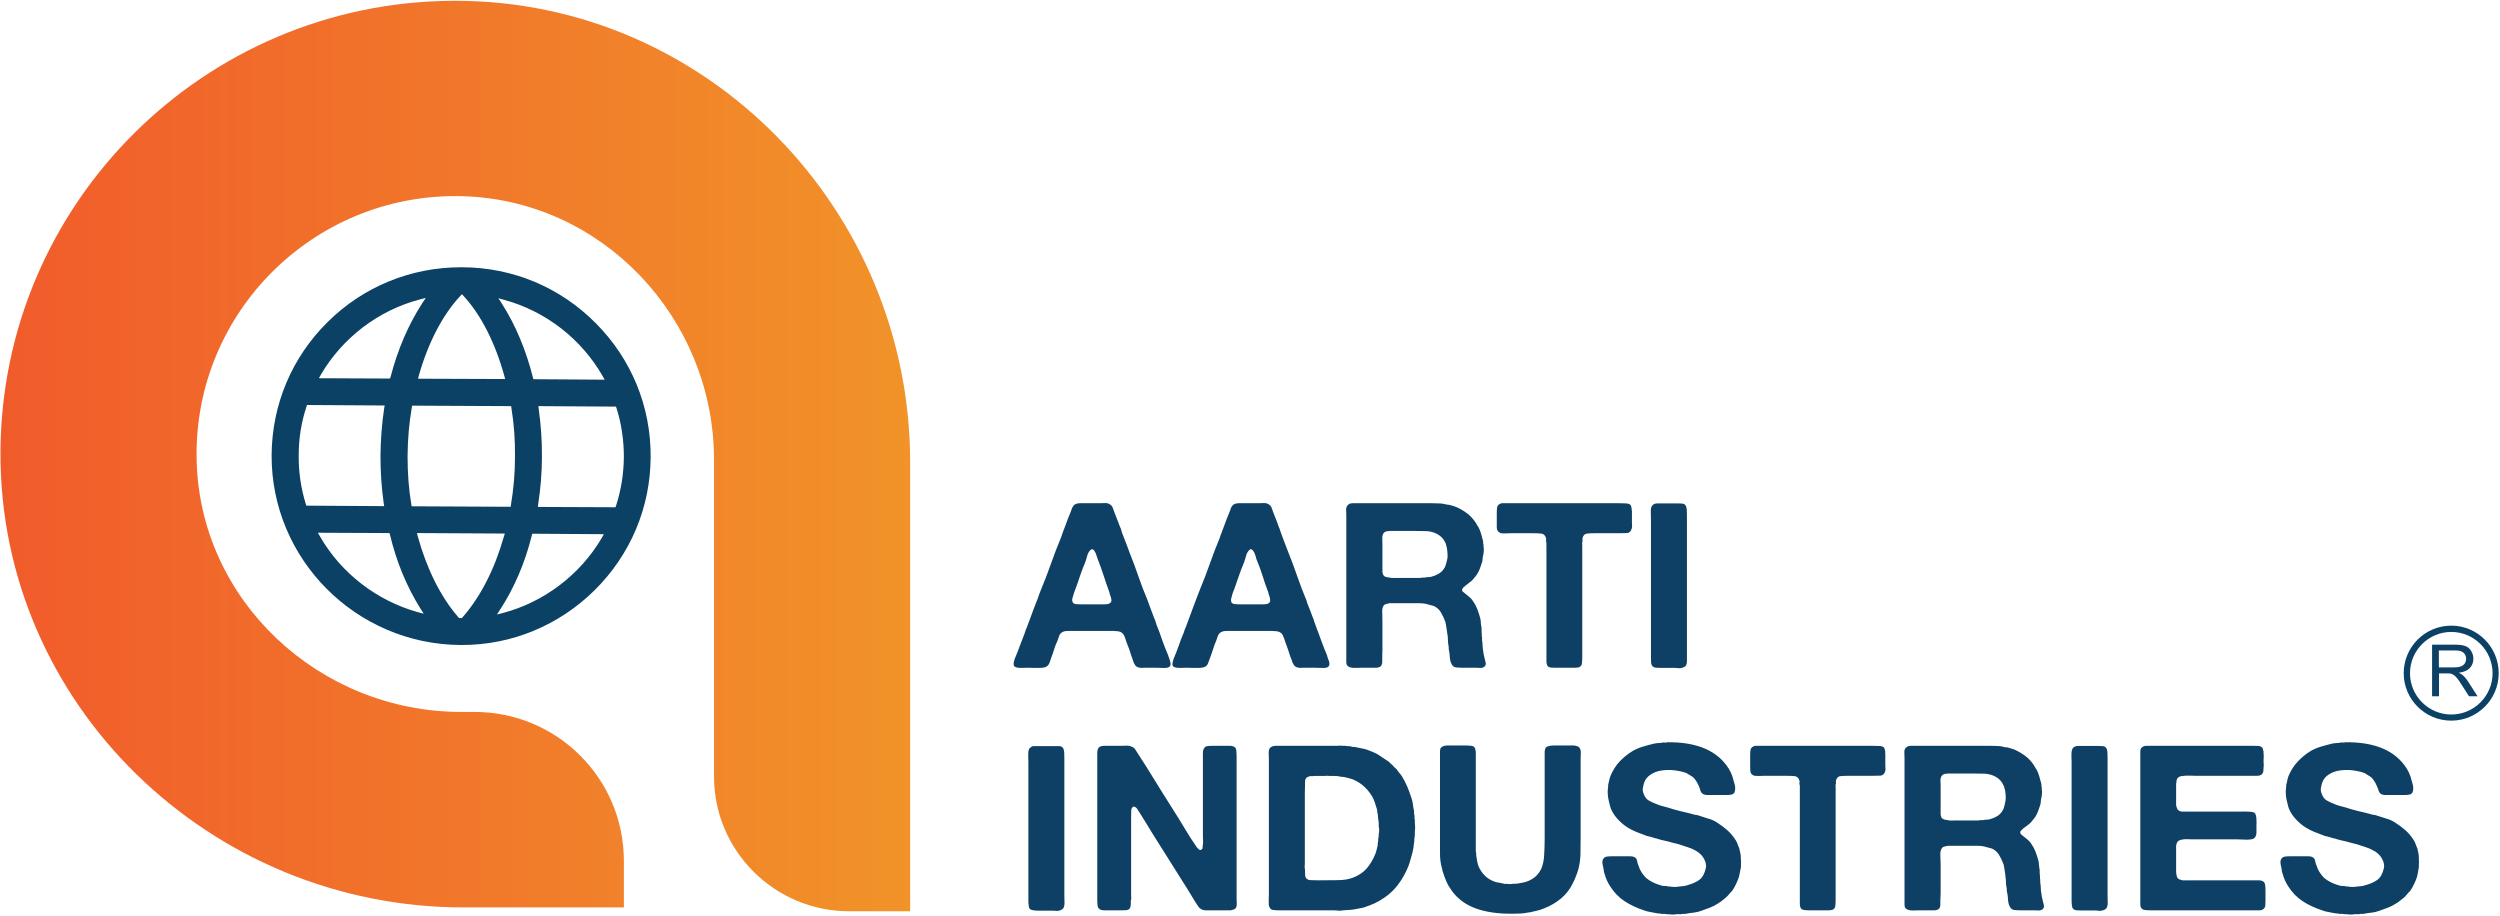 <svg version="1.2" xmlns="http://www.w3.org/2000/svg" viewBox="0 0 1550 568" width="1550" height="568"><defs><linearGradient id="P" gradientUnits="userSpaceOnUse"/><linearGradient id="g1" x2="1" href="#P" gradientTransform="matrix(564.013,0,0,564.513,.268,282.751)"><stop stop-color="#f15b2b"/><stop offset="1" stop-color="#f19329"/></linearGradient></defs><style>.a{fill:url(#g1)}.b{fill:#0b4164}.c{fill:#0d4064}</style><path class="a" d="m280.7 0.5c-154.3 0.8-279.6 125.7-280.4 279.4-0.9 156.7 129.9 282.7 287 282.7h99.5v-28.9c0-51-41.4-92.3-92.6-92.3h-8.2c-88.2 0-162.7-69.3-164.1-157.1-1.6-90.4 72.5-164.2 163.1-162.7 88.2 1.5 157.7 75.7 157.7 163.6v196.3c0 46.1 37.6 83.5 83.9 83.5h37.7v-278.4c0-156.2-125.6-286.1-282-286.1z"/><path class="b" d="m369.4 200.4c-22.1-22.3-51.5-34.6-82.9-34.7h-0.6c-31.2 0-60.6 12-82.7 33.9-22.3 22-34.6 51.3-34.8 82.6-0.3 64.4 52.2 117.2 117 117.7h1c30.9 0 60.1-12.1 82.3-34 22.2-22 34.6-51.3 34.7-82.6 0.2-31.2-11.9-60.7-34-82.9zm-56.4 130.4l-0.6 1.9c-5.7 20.2-14.6 37.5-25.6 50l-0.4 0.5h-1.8l-0.5-0.6c-10.8-12.4-19.5-29.8-25.1-50.1l-0.5-2zm-71.5-0.3l0.3 1.1c4 16.8 10.4 32.1 18.8 45.6l2.1 3.3-3.8-1c-25.3-7.1-47.4-24.1-60.5-46.9l-1.3-2.3zm17.7-95.7l0.5-2c5.7-20.3 14.9-37.8 25.6-49.2l1.1-1.2 1.2 1.3c10.6 11.5 19.5 29 25.1 49.4l0.5 1.9zm52.8 145.2l-3.9 1 2.2-3.4c8.4-12.9 15.2-28.6 19.4-45.5l0.3-1.2 44.4 0.3-1.3 2.3c-13.3 22.7-35.6 39.7-61.1 46.5zm7.3-96.8c0 10.2-0.9 20.2-2.5 29.7l-0.2 1.3-61.4-0.3-0.2-1.3c-1.6-9.5-2.3-19.5-2.3-29.7 0.1-10.4 0.9-20.3 2.6-30.1l0.2-1.3 61.4 0.3 0.2 1.3c1.6 9.8 2.3 19.7 2.2 30.1zm-59.2-97.5l3.9-1-2.2 3.3c-8.5 13.1-15.3 28.8-19.6 45.6l-0.4 1.1-44.1-0.2 1.3-2.3c13.3-22.7 35.5-39.7 61.1-46.5zm48.9-0.8l3.9 1.1c25.5 7 47.6 24.2 60.7 47.1l1.3 2.3-44.2-0.3-0.3-1.1c-4.2-16.8-10.8-32.6-19.2-45.7zm24.7 127.6c1.5-9.9 2.3-19.5 2.3-29.2 0.1-9.9-0.6-19.8-2-29.7l-0.2-1.8 48.1 0.3 0.4 1.1c3 9.6 4.5 19.7 4.5 30.1-0.1 10.4-1.7 20.5-4.8 30.1l-0.4 1.1-48.1-0.2zm-95.5 1.3l-48.2-0.3-0.4-1c-3-9.7-4.5-19.8-4.4-30.2 0-10.4 1.6-20.5 4.8-30.1l0.3-1.1 48.2 0.3-0.3 1.7c-1.5 9.9-2.2 19.8-2.3 29.6 0 9.8 0.6 19.3 2 29.3z"/><path fill-rule="evenodd" class="c" d="m724.6 407.3q0.1 0.5 0.5 1.4 0.3 0.9 0.5 1.8 0.3 0.9 0.1 1.8-0.1 0.8-1 1.3-1.1 0.7-3.8 0.5-2.7-0.1-4.4-0.1h-6.7q-1.2 0-2.1 0.1-1 0-1.8-0.3-1.6-0.4-2.3-1.7-0.7-1.1-1.1-2.4-0.3-1.3-0.9-2.6-0.7-2.3-1.5-4.6-0.8-2.3-1.7-4.4-0.4-1.3-0.8-2.4-0.3-1.1-0.8-1.9-0.4-0.9-1.3-1.5-0.8-0.7-2.3-0.9-0.7 0-1.3-0.1-0.7-0.1-1.4-0.1c-1.7 0-26.1 0-28 0q-2.8-0.1-4.3 1-1.2 0.9-1.6 2.3-0.5 1.4-1 2.9-1.2 2.4-2 5.1-0.8 2.6-1.8 5.2-0.5 1.4-1 3-0.6 1.6-1.7 2.4-0.7 0.6-2.1 0.8-1.4 0.2-3 0.2-1.7 0-3.4 0-1.7-0.1-3-0.1-1.9 0-4.5 0.1c-1.8 0-3.1-0.2-3.8-0.7q-0.8-0.4-0.8-1.3-0.1-0.8 0.1-1.8 0.2-0.9 0.5-1.7 0.3-0.9 0.6-1.5 1.4-3.3 2.6-6.7 1.3-3.5 2.6-6.7 0.5-1.2 0.8-2.3 0.3-1.2 0.9-2.3 1.1-3 2.3-6.2 1.1-3.1 2.3-6.2 1.1-2.8 2.2-5.6 0.9-2.8 2.1-5.7 3.3-7.9 6.1-15.9 2.8-8 6.1-15.9 0.3-0.7 0.5-1.3 0.1-0.5 0.4-1.3 1.1-3 2.3-6.1 1.1-3.2 2.4-6.2 0.7-1.6 1.2-3.2 0.6-1.6 1.8-2.7 0.8-0.4 1.9-0.7 0.3-0.1 0.6 0 0.3 0 0.6-0.1h12.6q1.6 0 3.3-0.1c1.1 0 1.9 0.2 2.6 0.7q1.6 0.8 2.1 2.5 0.5 1.6 1.2 3.3 1 2.5 1.9 4.8 0.8 2.4 1.9 4.8 0.2 0.9 0.5 1.8 0.3 0.8 0.6 1.7 1.2 2.9 2.2 5.6 1 2.8 2.1 5.7 2.9 7.2 5.4 14.5 2.5 7.3 5.5 14.4 0.3 0.6 0.4 1.1 0.1 0.5 0.4 1.1 0.8 2.3 1.7 4.6 0.8 2.3 1.7 4.5 0.6 1.2 0.9 2.3 0.3 1 0.7 2.2 1.9 4.6 3.4 9.2 1.6 4.5 3.5 9 0.3 0.4 0.3 0.8 0 0.3 0.3 0.8zm-37.3-32.9q1.9-0.7 1.8-2.4-0.2-1.7-0.9-3.3-0.3-0.5-0.3-1.1 0-0.5-0.3-1-1.8-4.9-3.4-9.9-1.6-5-3.6-10-0.3-0.7-0.6-1.8-0.3-1.1-0.7-2-0.5-1-1-1.7-0.6-0.7-1.5-0.7-0.3 0.3-0.5 0.4-0.3 0.2-0.6 0.5-1.2 1.4-1.7 3.4-0.5 2-1.2 3.9-1.7 4-3.1 8.1-1.3 4.2-2.9 8.3-0.6 1.5-1 2.8-0.5 1.4-0.9 3-0.4 1.1 0.2 2.6 0.7 1 2.3 1.1 1.7 0.1 3.4 0.1h13.8q1.6 0 2.7-0.3zm135.7 32.9q0.2 0.5 0.5 1.4 0.4 0.9 0.6 1.8 0.2 0.9 0.1 1.8-0.2 0.8-1 1.3-1.2 0.7-3.8 0.5-2.7-0.1-4.4-0.1h-6.8q-1.1 0-2.1 0.1-0.9 0-1.7-0.3-1.6-0.4-2.3-1.7-0.8-1.1-1.1-2.4-0.4-1.3-1-2.6-0.7-2.3-1.5-4.6-0.8-2.3-1.6-4.4-0.5-1.3-0.8-2.4-0.4-1.1-0.8-1.9-0.4-0.9-1.3-1.5-0.9-0.7-2.3-0.9-0.7 0-1.4-0.1-0.6-0.1-1.3-0.1c-1.7 0-26.1 0-28 0q-2.8-0.1-4.4 1-1.1 0.9-1.6 2.3-0.4 1.4-1 2.9-1.1 2.4-1.9 5.1-0.8 2.6-1.8 5.2-0.6 1.4-1.1 3-0.5 1.6-1.6 2.4-0.8 0.6-2.1 0.8-1.4 0.2-3 0.2-1.7 0-3.4 0-1.7-0.1-3-0.1-1.9 0-4.6 0.1-2.6 0-3.8-0.7-0.7-0.4-0.8-1.3 0-0.8 0.2-1.8 0.2-0.9 0.5-1.7 0.3-0.9 0.6-1.5c0.9-2.2 1.8-4.4 2.6-6.7q1.2-3.5 2.5-6.7 0.6-1.2 0.9-2.3 0.3-1.2 0.9-2.3 1.1-3 2.3-6.2 1.1-3.1 2.3-6.2 1.1-2.8 2.1-5.6 1-2.8 2.2-5.7 3.3-7.9 6.1-15.9 2.8-8 6.1-15.9 0.3-0.7 0.4-1.3 0.2-0.5 0.5-1.3 1.1-3 2.3-6.1 1.1-3.2 2.4-6.2 0.7-1.6 1.2-3.2 0.5-1.6 1.8-2.7 0.7-0.4 1.9-0.7 0.3-0.1 0.6 0 0.3 0 0.5-0.1h12.7q1.6 0 3.2-0.1c1.1 0 2 0.2 2.7 0.7q1.6 0.8 2.1 2.5 0.5 1.6 1.2 3.3 1 2.5 1.9 4.8 0.8 2.4 1.8 4.8 0.3 0.9 0.6 1.8 0.3 0.8 0.6 1.7 1.1 2.9 2.1 5.6 1 2.8 2.2 5.7 2.9 7.2 5.4 14.5 2.5 7.3 5.5 14.4 0.3 0.6 0.4 1.1 0 0.5 0.3 1.1 0.9 2.3 1.8 4.6 0.8 2.3 1.7 4.5 0.6 1.2 0.8 2.3 0.3 1 0.8 2.2 1.8 4.6 3.4 9.2 1.6 4.5 3.5 9 0.3 0.4 0.3 0.8 0 0.3 0.2 0.8zm-37.2-32.9q1.9-0.7 1.7-2.4-0.1-1.7-0.8-3.3-0.3-0.5-0.3-1.1 0-0.5-0.3-1-1.9-4.9-3.4-9.9-1.6-5-3.7-10-0.2-0.7-0.5-1.8-0.3-1.1-0.7-2-0.5-1-1.1-1.7-0.5-0.7-1.4-0.7-0.3 0.3-0.6 0.4-0.3 0.2-0.5 0.5-1.2 1.4-1.7 3.4-0.5 2-1.2 3.9-1.7 4-3.1 8.1-1.4 4.2-2.9 8.3-0.6 1.5-1.1 2.8-0.4 1.4-0.8 3-0.4 1.1 0.1 2.6 0.7 1 2.4 1.1 1.7 0.1 3.4 0.1h13.8q1.5 0 2.7-0.3zm135.3 36.4q0.3 0.9-0.1 1.6-0.3 0.7-0.8 1-0.8 0.7-2.4 0.7-1.5-0.1-3-0.1h-8q-2.2 0-4-0.2-1.7-0.2-2.6-1.7-1.1-1.8-1.3-4.5-0.1-2.8-0.7-5.2 0-0.6 0-1.1-0.1-0.5-0.1-0.9-0.4-1.7-0.4-3.7 0-1.9-0.3-3.5-0.2-0.4-0.2-1.3-0.3-1.5-0.5-3.2-0.2-1.6-0.6-3.2-1.2-3.3-2.8-5.9-1.5-2.6-4.4-3.9-0.7-0.2-1.5-0.4-0.7-0.1-1.5-0.4-2.6-0.9-6-0.9h-18.5q-1.1 0.3-2 0.5-0.8 0.1-1.4 0.8-1.2 1.4-1 4.5 0.1 3 0.1 5.4v18.3q0 1.2-0.1 2.4c0 0.8 0 3.6 0 4.4q0 1-0.3 1.7-0.4 1.3-1.8 1.7-0.7 0.3-1.7 0.3h-8.6q-2.3 0-4.9 0.1-2.6 0-3.9-1-1.1-0.7-1.1-2.6v-90.9q0-1.6-0.1-3.3-0.1-1.7 0.7-2.7 0.5-0.9 2.1-1.5 0.3-0.1 0.7 0 0.3 0 0.6-0.1h48.9q2.3 0 4.4 0.1 2.1 0 3.9 0.5 0.7 0.2 1.5 0.3 0.8 0 1.5 0.2 1.1 0.3 2.1 0.6 0.9 0.3 2 0.7 3.6 1.6 6.6 3.9 3 2.3 5 5.3 0.6 0.7 0.9 1.5 0.4 0.8 1 1.5 1.1 2 1.7 4.1 0.6 2.2 1.3 4.8 0.1 0.6 0.1 1.1-0.1 0.6 0.2 1.2v1.3q0.3 1.1 0.1 2.8-0.1 1.6-0.4 2.6-0.3 1.2-0.3 2.1 0 0.9-0.3 1.9-0.7 2.2-1.4 4.1-0.7 1.9-1.9 3.7-0.3 0.4-0.7 0.9-0.4 0.5-0.7 0.9-0.4 0.6-1 1.2-0.4 0.5-1 1-0.9 0.7-1.8 1.4-0.8 0.7-1.8 1.4-0.6 0.5-1.2 1-0.5 0.5-0.8 1.2-0.3 0.8 0.2 1.4 0.6 0.6 1.1 0.9 1.4 1.1 2.8 2.3 1.5 1.1 2.5 2.7 1.7 2.4 2.7 5 1 2.6 1.9 5.9 0.3 1.3 0.3 2.7 0.1 1.4 0.4 2.7 0 0.9 0.1 1.7 0 0.7 0 1.6 0.2 0.6 0.1 1.2-0.1 0.7 0.1 1.4 0.1 0.6 0.1 1.1-0.1 0.6 0 1.3 0.3 1.5 0.3 3 0 1.6 0.3 3l0.4 2.6q0.3 1.3 0.6 2.6 0.3 1.3 0.6 2.4zm-23.7-64.6q0.2-1.5 0-3.8-0.2-2.3-0.5-3.5-0.3-0.6-0.3-1 0-0.4-0.2-0.8-1.8-4.5-6.4-6.5-2.4-1.1-5.6-1.3-3.1-0.1-6.6-0.1h-16.7q-0.2 0.3-0.5 0.2-0.3-0.1-0.6-0.1-1.7 0.5-2.3 1.4-0.7 1.2-0.7 3 0.1 1.8 0.1 3.5v16.8q0 1.7 0.7 2.7 0.6 0.9 1.9 1.1 1.3 0.3 2.9 0.5 1.6 0.1 3.3 0 1.7 0 3 0c0.7 0 9.9 0 10.6 0 0.8 0.1 1.5 0 2-0.2h1.9q1.2-0.3 2.3-0.3 1 0 2-0.3 2.5-0.7 4.3-1.8 1.9-1.1 3.2-3 0.9-1.3 1.3-2.9 0.4-1.6 0.9-3.6zm106.6-34.2q1.9 0 3.7 0.1 1.8 0 2.9 0.7 0.5 0.3 0.7 1 0.2 0.6 0.3 1.3v0.8q0.2 0.5 0.2 1.3v7q0 1 0.1 1.9 0 0.9-0.3 1.8-0.7 2.4-2.8 2.6-2.2 0.1-5.2 0.1h-14.7q-2.8 0-4.9 0.2-2.1 0.2-2.8 2.7-0.2 0.7 0 1.3 0.1 0.5-0.2 1.3-0.1 0.8 0 1.9 0 1.1 0 1.9v67.5q0 2.3-0.2 3.9-0.2 1.7-1.8 2.4-1 0.3-2.3 0.3h-12.2q-1.6 0-3-0.1-1.3-0.2-2-1-0.7-1.2-0.7-3v-70q-0.1-1 0-2 0.1-1.1-0.2-2-0.1-0.7 0-1.3 0.1-0.5-0.1-1.1-0.8-2.5-3-2.7-2.2-0.2-5.2-0.2h-13.4q-1.6 0-3.5 0.1-2 0.1-3.1-0.2-1.2-0.5-1.7-1.3-0.5-0.7-0.6-1.9 0-1.1 0-2.3v-7q0-1.9 0.2-3.3 0.2-1.4 1.4-2.1 0.4-0.3 1.5-0.6zm23.5 0.1h12.3q1.6 0 3 0.1 1.5 0.1 2.2 1.1 0.7 1 0.8 2.6 0.1 1.5 0.1 3.4c0 1.2 0 88.3 0 89.8q0.1 2.3-0.6 3.5-0.6 1-2.6 1.5-1 0.3-2.1 0.2-1.2-0.2-2.3-0.2h-8.5q-1.6 0-3-0.1-1.3-0.1-2.2-0.9-0.7-0.7-0.9-2.1-0.1-1.4-0.1-3v-85.7q0-2-0.1-4.7-0.1-2.7 0.7-3.9 0.5-0.8 1.8-1.4 0.5 0 0.8-0.1 0.4-0.1 0.7-0.1zm-386 150.5c1 0 14.4 0 15.4 0q1.4 0.1 2.1 1.1 0.7 1 0.8 2.6 0.1 1.6 0.1 3.4v85.7q0 1.9 0.1 4.2 0 2.3-0.7 3.4-0.6 1-2.6 1.6-1 0.3-2.1 0.1-1.2-0.1-2.3-0.1h-8.5q-1.6 0-3-0.2-1.3-0.1-2.2-0.8-0.7-0.7-0.8-2.2-0.2-1.4-0.2-3v-85.7q0-2-0.1-4.7 0-2.7 0.7-3.9 0.6-0.8 1.9-1.4 0.4 0 0.7-0.1 0.4 0 0.7 0z"/><path fill-rule="evenodd" class="c" d="m684.2 462.4h11.6q1.6 0 3.1-0.1 1.5 0 2.7 0.6 1.4 0.5 2.2 1.7 0.8 1.1 1.5 2.3l5.2 8.1q5 8.2 10.1 16.3 5.1 8.1 10.2 16.2 2.4 3.9 4.8 7.9 2.3 3.9 4.9 7.6 0.6 0.9 1.1 1.7 0.5 0.9 1.4 1.6 0.2 0.3 0.7 0.6 0.4 0.3 0.8 0 1.1-0.3 1.1-1.3 0-1 0.2-2.1 0.2-1 0.1-2.3-0.1-1.2-0.1-2.3c0-0.5 0-48.7 0-49.2q-0.1-0.7 0-1.3v-1.5q0-2 0.9-3.2 0.7-1 1.9-1.1 1.3-0.2 2.9-0.2h11q1.2 0 2 0.3 1.9 0.7 2 2.5 0.2 1.8 0.2 4.2v87.9q0 1.5 0.1 3.1 0 1.6-0.5 2.4-0.6 0.9-1.4 1.1-0.8 0.2-1.9 0.5h-15.5q-1.2 0-2.1-0.4-1.6-0.7-2.4-1.9-0.9-1.3-1.8-2.7-1.3-2-2.5-4.1-1.2-2.1-2.5-4.1l-21.6-34.3q-2-3.3-3.9-6.4-2-3.1-4-6.4-0.7-1-1.6-2.5-0.9-1.5-2.5-1.5-1.2 1-1.2 2.3-0.1 1.3-0.1 3.3v49.8q0 0.8 0.1 1.5 0 0.7-0.3 1.4v1.6q0 2.3-0.7 3.3-0.7 0.8-1.9 1-1.2 0.1-2.8 0.1h-11.1q-1.1 0-2-0.3-1.9-0.7-2.1-2.6-0.2-1.8-0.2-4.2v-90.6q0-1.7 0.6-2.7 0.5-1 2-1.4 0.3 0 0.6-0.1 0.4-0.1 0.7-0.1zm193 47.7q0 0.5 0.1 1.2 0.1 0.7 0.1 1.6 0 0.8-0.1 1.5-0.1 0.7-0.1 1 0 1 0 2-0.1 0.9-0.1 1.7-0.3 0.8-0.2 1.5 0 0.7-0.1 1.4-0.3 1.6-0.4 3.2-0.2 1.5-0.6 3.1-0.7 2.4-1.3 4.7-0.6 2.2-1.4 4.3-2.5 6.1-6.1 10.9-3.6 4.9-8.6 8.3-2.9 2-6 3.5-3.1 1.4-6.7 2.6-1.4 0.4-2.9 0.6-1.5 0.2-3.1 0.6-0.7 0.2-1.3 0.2-0.7 0-1.4 0.1-0.6 0.2-1.2 0.1-0.5-0.1-1.3 0.1-0.3 0.1-0.8 0-0.6 0-0.9 0.1-1.1 0.3-2.9 0.2-1.7-0.2-3-0.2h-33.5q-2.4 0-4.1-0.2-1.6-0.2-2.3-1.9-0.5-1.2-0.4-3.5 0.1-2.4 0.1-4v-84.1q0-1.7-0.1-3.6-0.1-2 0.6-3.1 0.6-0.9 2.2-1.4 0.3-0.2 0.6-0.1 0.3 0.1 0.6-0.1h38.6q0.9 0 1.8-0.1 0.9 0 1.7 0.1h1.7q0.7 0.3 1.6 0.2 0.8 0 1.6 0.2 0.8 0.3 1.6 0.3 0.8-0.1 1.7 0.2 2 0.4 3.8 0.8 1.9 0.3 3.6 1 1.6 0.7 3.2 1.3 1.6 0.6 3 1.5 3.6 2.3 6.6 4.4l0.9 0.9q1.4 1.1 2.6 2.6l1.3 1.1c0.5 0.8 1 1.5 1.6 2.2q1 1.1 1.7 2.2 1.8 3 3.3 6.4 1.4 3.4 2.6 7.1 0.7 1.9 0.9 3.9 0.2 2 0.7 4 0 0.7 0 1.2 0.1 0.5 0.1 1.1 0.3 0.8 0.2 1.8-0.1 1 0.2 1.7zm-22.4 6.9q0.3-0.7 0.3-2.3 0-1.5-0.3-2.2v-2.8q-0.3-1.3-0.4-2.7 0-1.4-0.3-2.6-0.3-0.7-0.2-1.3 0-0.7-0.2-1.4-0.8-2.3-1.4-4.4-0.7-2.1-1.8-3.9-2.2-3.5-5-6-2.8-2.5-6.8-4.2-1.3-0.4-2.6-0.8-1.3-0.3-2.6-0.6-1.1-0.2-2.1-0.2c-0.6-0.1-1.3-0.2-2-0.4q-0.6-0.1-1.2-0.1-0.6 0.1-1 0h-3.1q-0.8-0.2-1.6-0.1-0.9 0.1-1.8 0.1h-6.4q-0.3 0.3-1 0.1-0.6-0.1-1 0-0.8 0.3-1.5 0.5-0.7 0.2-1.1 0.9-0.6 0.8-0.6 2v2.9q0 1.9-0.1 3.9 0 2 0 4v40q0 0.8-0.1 1.8-0.1 1 0.2 1.7v1.5q0 1 0.1 1.9 0 0.9 0.3 1.7 0.9 1.7 3.3 1.7 2.5 0.1 5.1 0.1 5.6 0 11.3-0.1 5.8 0 9.8-1.6 5.3-2.1 8.4-5.7 3.1-3.6 5.3-8.9 0.5-1.2 0.8-2.6 0.3-1.4 0.7-2.9v-1.1q0.3-1 0.3-2.2 0-1.1 0.3-2.2zm41.8-54.8h12.3q1.5 0 3.1 0.2 1.5 0.1 2.2 1 0.7 1.1 0.8 2.9 0 1.8 0 3.7c0 0.4 0 49.8 0 50.2q-0.1 0.6 0 1.2c0 0.9 0 4.1 0 5q-0.1 1.5 0.2 2.6 0 1 0.1 1.6 0.3 1.6 0.5 3.1 0.3 1.6 0.8 3.2 1.6 3.7 4.1 6.1 2.5 2.5 6.7 3.9 1.2 0.3 2.3 0.4 1.1 0.2 2.3 0.5 0.7 0.3 1.3 0.2 0.6-0.1 1.3 0 0.6 0.2 1.9 0.1 1.3 0 1.7-0.2h2.1q1.2-0.3 2.3-0.4 1.2-0.2 2.2-0.4 2-0.5 3.2-1.1 2.5-1.1 4.5-3 1.9-1.9 3.1-4.4 1.6-3.7 1.8-8.8 0.3-5.1 0.3-10.5c0-1.4 0-50.6 0-52.2q-0.1-2.4 0.7-3.6 0.8-0.8 2.1-1 1.3-0.3 2.8-0.3c0.8 0 10.8 0 11.5 0q1-0.1 2.1 0.2 2 0.4 2.5 1.4 0.8 1.2 0.7 3.2-0.1 2.1-0.1 3.8v48.2q0 5.4-0.1 10.6-0.2 5.1-1.3 9.3-2 6.7-5.1 11.7-3.1 4.9-8.1 8.3-4.5 3.2-10.5 5.2-1.3 0.4-2.7 0.7-1.4 0.3-2.7 0.6-0.8 0.3-1.6 0.3-0.8 0-1.7 0.3-1.7 0.3-3.9 0.4-2.1 0.1-4.1 0.1-13.7 0.2-23.3-3.3-9.6-3.5-15.1-11.4-1.9-2.6-3.1-5.4-1.2-2.8-2.2-6.1-0.3-0.7-0.3-1.2 0-0.5-0.3-1.2-1.1-4-1.1-9v-62.9q0-1.3 0.4-2.2 0.9-1 2.3-1.4h0.6q0.2 0 0.5-0.2zm136.9-2q27.9-0.4 38.4 16.5 1.4 2.3 2.2 4.7 0.8 2.5 1.5 5.3 0.3 1.2 0.2 2.7-0.1 1.5-0.6 2.2-0.7 0.9-2 1.1-1.3 0.2-2.9 0.2h-11.6q-1.3 0-2.2-0.3-1.7-0.7-2.2-2.3-0.4-1.6-1.1-3.1-0.6-1.5-1.6-3-1-1.6-2.1-2.5-2.1-1.4-3.9-2.4-1.8-0.7-4.3-1.2-2.5-0.5-5.2-0.7-2.6-0.1-5.2 0.2-2.6 0.3-4.6 1.1-3.3 1.4-5.1 3.4-1.8 1.9-2.5 5.8-0.3 1-0.2 2.2 0.2 1.2 0.5 1.9 1.1 3.1 3.2 4.3 2.1 1.2 5 2.3 1.6 0.7 3.2 1.1 1.7 0.4 3.4 0.9 3.9 1.3 8 2.3 4.1 0.9 8.1 2 0.7 0.3 1.4 0.3 0.7 0 1.5 0.3 2.8 1 5.9 1.9 3.1 0.8 5.6 2.4 3.8 2.4 6.6 4.9 2.8 2.4 5.3 6.3 0.7 1.1 1.2 2.6 0.5 1.4 1.1 2.8 0.1 0.5 0.1 0.8c0 0.3 0.1 0.5 0.2 0.7q0.6 2.2 0.6 5.7 0.2 0.7 0 1.4v2.6q-0.3 1.6-0.6 3-0.2 1.4-0.6 2.9-0.8 2.5-1.9 4.7-1 2.2-2.4 4.2-0.6 0.7-1.2 1.2-0.5 0.5-1 1.2-0.7 0.9-1.6 1.6-0.8 0.8-1.8 1.5-0.7 0.6-1.5 1.2-0.8 0.6-1.7 1.1-2.4 1.6-5.1 2.6-2.6 1-5.5 2-2 0.7-4.2 1-2.2 0.2-4.3 0.6-1 0.3-1.9 0.2-1-0.1-1.8 0.2c-0.2 0-1.7 0-2 0q-0.5-0.1-0.8 0-0.7 0.2-2.4 0.2-1.7 0-2.5-0.2h-1.4q-1-0.3-2.1-0.2-1.1 0.1-1.9-0.2-0.7 0-1.3-0.1-0.6-0.1-1.3-0.2-1.7-0.4-3.6-0.7-1.9-0.3-3.5-0.9-7-2.3-12.3-5.8-5.3-3.5-8.9-9.2-2.3-3.4-3.6-8.2-0.3-0.8-0.4-1.7 0-0.9-0.3-1.9-0.3-1.1-0.5-2.7-0.1-1.7 0.6-2.6c0.5-0.7 1.2-1.2 2.1-1.3q1.4-0.2 3.1-0.2h11.5q1.3 0 2.3 0.4 1.6 0.7 1.9 2.4 0.2 1.6 1 3.3 0.5 1.7 1.4 3.2 0.8 1.4 1.9 2.7 0.7 0.9 1.5 1.6 0.9 0.7 1.8 1.3 3.1 2 7.7 3.3 1 0.3 2 0.2 0.9 0 2.1 0.3h0.7q1.1 0.3 3.1 0.3 2.1 0 3.2-0.3 0.4-0.1 1.4-0.1 0.8-0.1 1.5-0.2 0.8-0.1 1.6-0.4 4.8-1.3 7.7-3.4 2.9-2.2 4-7.2 0.3-1 0.1-2.3-0.2-1.3-0.5-2-1.4-3.8-4.9-6-0.4-0.3-1.5-0.9-2.2-1.2-4.9-2-2.6-0.8-5.2-1.7-1-0.3-2-0.5-0.9-0.2-2-0.5-2.3-0.7-4.7-1.2-2.4-0.5-4.6-1.2-0.7-0.3-1.1-0.3-0.4 0-1-0.3-1.2-0.3-2.1-0.6-0.9-0.2-2.1-0.5-3.3-1.2-6.3-2.4-3-1.2-5.6-2.8-3.3-2.1-6-5-2.8-2.9-4.4-6.6-0.5-1.3-0.8-2.7-0.3-1.3-0.7-2.9-0.3-1.3-0.5-3.7c-0.1-1.6 0-3 0.2-4q0.1-0.6 0.1-1.8 0.4-1.5 0.7-3 0.3-1.4 0.9-2.8 2.2-5 5.5-8.5 3.4-3.6 7.9-6.4 2.9-1.7 6.2-2.7 3.2-1 7-1.9 1.4-0.3 2.8-0.4 1.4 0 2.8-0.3 0.4-0.2 1.4 0 0.9 0.1 1.2-0.2zm127.6 2.2q1.9 0 3.7 0.1 1.8 0 3 0.7 0.4 0.3 0.6 1 0.2 0.6 0.4 1.3v0.8q0.1 0.5 0.1 1.2v7.1q0 1 0.1 1.9 0.1 0.9-0.2 1.8-0.8 2.4-2.9 2.6-2.2 0.1-5.2 0.1h-14.6q-2.9 0-5 0.2-2.1 0.2-2.8 2.7-0.2 0.7 0 1.3 0.1 0.6-0.2 1.2-0.1 0.9 0 2 0.1 1.1 0 1.9v67.5q0 2.3-0.2 3.9-0.2 1.7-1.8 2.4-1 0.3-2.3 0.3h-12.2q-1.6 0-2.9-0.2-1.4-0.1-2.1-1-0.7-1.1-0.7-2.9c0-0.7 0-71.3 0-72q0.1-1.1-0.2-2-0.1-0.7 0-1.3 0.2-0.6-0.1-1.1-0.7-2.5-3-2.7-2.2-0.2-5.2-0.2h-13.4q-1.6 0-3.5 0.1-1.9 0-3.1-0.2-1.1-0.5-1.7-1.3-0.5-0.7-0.5-1.9-0.1-1.1-0.1-2.3v-7q0-1.9 0.2-3.3 0.2-1.4 1.4-2.1 0.4-0.3 1.6-0.6zm106.1 98.8q0.2 0.9-0.1 1.6-0.4 0.7-0.8 1-0.9 0.7-2.4 0.7-1.5-0.1-3.1-0.1h-7.9q-2.3 0-4-0.2-1.7-0.2-2.6-1.7-1.1-1.8-1.3-4.5-0.1-2.8-0.7-5.2 0-0.6-0.1-1.1 0-0.5 0-0.9-0.5-1.7-0.5-3.7 0-1.9-0.3-3.5-0.1-0.4-0.1-1.3-0.3-1.5-0.5-3.2-0.2-1.7-0.6-3.2-1.2-3.3-2.8-5.9-1.6-2.6-4.4-3.9-0.8-0.2-1.5-0.4-0.7-0.1-1.6-0.4-2.5-0.9-5.9-0.9h-18.5q-1.1 0.3-2 0.5-0.9 0.1-1.4 0.8-1.2 1.5-1.1 4.4 0.2 3.1 0.2 5.5v18.3q0 1.2-0.1 2.4-0.1 1.2-0.1 2.4v2q0 1-0.2 1.7-0.5 1.3-1.8 1.7-0.7 0.3-1.7 0.3h-8.6q-2.3 0-4.9 0.1-2.6 0-3.9-1-1.1-0.7-1.1-2.6v-90.9q0-1.6-0.1-3.3-0.1-1.7 0.6-2.7 0.6-0.9 2.2-1.5 0.3-0.1 0.6 0 0.4 0 0.7-0.1h48.9q2.3 0 4.3 0.1 2.1 0 4 0.5 0.7 0.3 1.5 0.3 0.8 0 1.5 0.2 1 0.3 2 0.6 1 0.3 2.1 0.7 3.5 1.6 6.6 3.9 3 2.3 5 5.3 0.6 0.7 0.9 1.5 0.4 0.8 1 1.5 1.1 2 1.7 4.2 0.6 2.1 1.3 4.7 0.1 0.6 0.1 1.1-0.1 0.6 0.2 1.2v1.3q0.3 1.1 0.1 2.7-0.1 1.7-0.4 2.7-0.3 1.2-0.3 2.1 0 0.9-0.3 1.9-0.7 2.2-1.4 4.1-0.7 1.9-1.9 3.7-0.3 0.4-0.7 0.9-0.4 0.5-0.7 0.9-0.5 0.6-1 1.2-0.5 0.5-1 1-0.9 0.7-1.8 1.4-0.8 0.7-1.9 1.4-0.5 0.5-1.1 1-0.6 0.5-0.9 1.2-0.2 0.8 0.3 1.4 0.6 0.6 1 0.9 1.5 1.1 2.9 2.3 1.4 1.1 2.5 2.7 1.7 2.4 2.7 5 1 2.6 1.9 5.9 0.2 1.3 0.3 2.7 0.1 1.4 0.4 2.7 0 0.9 0 1.7 0.1 0.8 0.1 1.6 0.2 0.6 0.1 1.2-0.1 0.7 0.1 1.4 0.1 0.6 0 1.1 0 0.6 0.1 1.3 0.3 1.5 0.3 3 0 1.6 0.3 3l0.4 2.6q0.3 1.3 0.6 2.6 0.3 1.3 0.6 2.4zm-23.8-64.6q0.3-1.5 0.1-3.8-0.2-2.3-0.5-3.5-0.3-0.6-0.3-1 0-0.4-0.3-0.8-1.7-4.5-6.3-6.5-2.4-1.1-5.6-1.3-3.2-0.1-6.6-0.1h-16.7q-0.3 0.3-0.6 0.2-0.2-0.1-0.5-0.1-1.8 0.5-2.3 1.5-0.8 1.1-0.7 2.9 0.1 1.8 0.1 3.5v16.8q0 1.7 0.7 2.7 0.6 0.8 1.9 1.1 1.3 0.3 2.9 0.5 1.5 0.1 3.3 0 1.7 0 3 0c0.7 0 9.9 0 10.6 0q1.2 0.1 2-0.2h1.9q1.1-0.3 2.2-0.3 1.1 0 2.1-0.3 2.5-0.7 4.3-1.8 1.9-1.1 3.2-3 0.9-1.3 1.3-2.9 0.4-1.6 0.8-3.6zm44.9-34.1h12.4q1.5 0 3 0.1 1.4 0.1 2.1 1.1 0.7 1 0.8 2.6 0.1 1.5 0.1 3.4v85.7q0 1.8 0.1 4.1 0 2.3-0.7 3.4-0.6 1.1-2.6 1.6-1 0.3-2.1 0.2-1.2-0.2-2.3-0.2h-8.5q-1.6 0-3-0.1-1.3-0.1-2.2-0.9-0.7-0.7-0.8-2.1-0.2-1.5-0.2-3v-85.7q0-2-0.1-4.7 0-2.7 0.7-3.9 0.6-0.9 1.8-1.4 0.5 0 0.8-0.1 0.4-0.1 0.7-0.1zm42.5-0.1h66.3q1.7 0 3.3 0.1 1.6 0.2 2.3 1.2 0.3 0.4 0.4 1 0 0.6 0.3 1.1v1.6q0.2 1 0.1 2.1-0.1 1.2-0.1 2.2 0 1.1 0.1 2.2 0.1 1.1-0.1 2.1-0.1 0.7-0.1 2.1-0.4 1.8-1.4 2.3-0.9 0.6-2.2 0.6h-38.7q-1.1 0-2.6-0.1-1.5 0-3.1 0-1.5 0.1-2.8 0.3-1.3 0.2-1.8 0.7-1 0.7-1.2 2-0.3 1.4-0.3 3.1v12.4q0.3 1.1 0.6 1.9 0.3 0.8 1 1.2 0.9 0.6 2 0.7 1.2 0 2.5 0c0.7 0 34 0 35 0q1.5-0.1 2.9 0 1.5 0 2.7 0.2 1.2 0.1 1.8 0.5 0.7 0.5 1 1.8 0.3 1.2 0.3 2.7 0.1 1.5 0 3.1 0 1.6 0 2.8v1.9q0 1.1-0.3 1.8-0.3 1.1-1.2 1.8-0.7 0.5-1.9 0.6-1.2 0.2-2.7 0.2-1.5-0.1-3-0.1-1.6-0.1-2.6-0.1h-28q-1.7 0-3.3-0.1c-1 0-2.1 0-2.9 0.2q-1.4 0.2-2.4 0.8-0.9 0.7-1.3 2-0.2 0.7-0.2 1.5v14.9q0 1.8 0.3 3.1 0.2 1.4 1.2 2.1 0.4 0.4 1.1 0.5 0.6 0.1 1.3 0.4h1.5q0.7 0.1 1.5 0 0.9 0 1.6 0h42.9q1.1 0 2 0.4 1.1 0.4 1.6 1.6 0.2 0.7 0.3 1.7 0.1 1 0.1 2.1v6.6q0 1.7-0.1 3.2-0.2 1.6-1.3 2.3-0.9 0.7-2.3 0.7h-67.6q-2 0-3.5-0.2-1.6-0.2-2.3-1.4-0.6-0.8-0.5-2.2v-94.6q-0.1-1.3 0.5-2 0.6-1 2.2-1.5 0.3-0.1 0.6 0 0.3 0 0.5-0.1zm123.1-2.2q27.9-0.4 38.4 16.5 1.4 2.3 2.2 4.7 0.8 2.5 1.5 5.3 0.3 1.2 0.2 2.7-0.1 1.5-0.6 2.2-0.7 0.9-2 1.1-1.3 0.2-2.9 0.2h-11.7q-1.2 0-2.1-0.3-1.7-0.7-2.1-2.3-0.5-1.6-1.2-3.1-0.6-1.5-1.6-3-1-1.6-2.1-2.5-2.1-1.4-3.9-2.4-1.7-0.7-4.3-1.2-2.5-0.5-5.1-0.7-2.7-0.1-5.3 0.2-2.6 0.3-4.6 1.1-3.3 1.4-5.1 3.4-1.8 1.9-2.5 5.8-0.3 1-0.2 2.2 0.2 1.2 0.5 1.9 1.1 3.1 3.2 4.3 2.1 1.2 5 2.3 1.5 0.7 3.2 1.1 1.7 0.4 3.4 0.9 3.9 1.3 8 2.3 4.1 0.9 8.1 2 0.7 0.3 1.4 0.3 0.7 0 1.5 0.3 2.8 1 5.9 1.9 3.1 0.8 5.6 2.4 3.8 2.4 6.6 4.9 2.8 2.4 5.3 6.3 0.7 1.1 1.2 2.6 0.5 1.4 1.1 2.8 0.1 0.5 0.1 0.8c0 0.3 0.1 0.5 0.2 0.7q0.6 2.2 0.5 5.7 0.3 0.7 0 1.4v2.6q-0.2 1.6-0.5 3-0.2 1.4-0.6 2.9-0.8 2.5-1.9 4.7-1 2.2-2.4 4.2-0.6 0.7-1.2 1.2-0.5 0.5-1 1.2-0.7 0.9-1.5 1.6-0.9 0.8-1.9 1.5-0.7 0.6-1.5 1.2-0.8 0.6-1.7 1.1-2.4 1.6-5.1 2.6-2.6 1-5.5 2-2 0.7-4.2 1-2.2 0.2-4.3 0.6-1 0.3-1.9 0.2-1-0.1-1.8 0.2c-0.2 0-1.7 0-2 0q-0.5-0.1-0.8 0-0.7 0.2-2.4 0.2-1.7 0-2.5-0.2h-1.4q-1-0.3-2.1-0.2-1.1 0.1-1.9-0.2-0.7 0-1.3-0.1-0.6-0.1-1.3-0.2-1.7-0.4-3.6-0.7-1.9-0.3-3.4-0.9-7.1-2.3-12.4-5.8-5.3-3.5-8.9-9.2-2.3-3.4-3.6-8.2-0.3-0.8-0.4-1.7 0-0.9-0.3-1.9-0.3-1.1-0.5-2.7-0.1-1.7 0.6-2.6c0.5-0.7 1.2-1.2 2.1-1.3q1.4-0.2 3.1-0.2h11.5q1.3 0 2.3 0.4 1.6 0.7 1.9 2.4 0.2 1.6 1 3.3 0.5 1.7 1.4 3.2 0.8 1.4 1.9 2.7 0.7 0.9 1.5 1.6 0.9 0.7 1.8 1.3 3.1 2 7.7 3.3 1 0.3 2 0.2 0.9 0 2.1 0.3h0.7q1.1 0.3 3.1 0.3 2 0 3.2-0.3 0.4-0.1 1.4-0.1 0.8-0.1 1.5-0.2 0.8-0.1 1.6-0.4 4.8-1.3 7.7-3.4 2.9-2.2 4-7.2 0.3-1 0.1-2.3-0.2-1.3-0.5-2-1.4-3.8-4.9-6-0.4-0.3-1.6-0.9-2.1-1.2-4.8-2-2.6-0.8-5.2-1.7-1-0.3-2-0.5-0.9-0.2-2-0.5-2.3-0.7-4.7-1.2-2.4-0.5-4.5-1.2-0.8-0.3-1.2-0.3-0.4 0-1-0.3-1.2-0.3-2.1-0.6-0.9-0.2-2.1-0.5-3.3-1.2-6.3-2.4-3-1.2-5.6-2.8-3.3-2.1-6-5-2.8-2.9-4.4-6.6-0.5-1.3-0.8-2.7-0.3-1.3-0.7-2.9-0.3-1.3-0.5-3.7c-0.1-1.6 0-3 0.2-4q0.1-0.6 0.1-1.8 0.5-1.5 0.7-3 0.3-1.4 0.9-2.8 2.2-5 5.6-8.5 3.3-3.6 7.8-6.4 2.9-1.7 6.2-2.7 3.3-1 7-1.9 1.4-0.3 2.8-0.4 1.4 0 2.8-0.3 0.4-0.2 1.4 0c0.6 0.1 1 0 1.2-0.2zm54-28.5v-32h14.2q4.3 0 6.5 0.9 2.2 0.8 3.5 3 1.4 2.2 1.4 4.8 0 3.4-2.2 5.8-2.2 2.3-6.8 2.9 1.6 0.8 2.5 1.6 1.9 1.7 3.5 4.3l5.6 8.7h-5.3l-4.3-6.7q-1.8-2.9-3-4.4-1.2-1.5-2.2-2.1-0.9-0.6-1.9-0.9-0.7-0.1-2.3-0.1h-4.9v14.2zm4.2-17.9h9.1q2.9 0 4.5-0.6 1.6-0.6 2.5-1.9 0.8-1.3 0.8-2.9 0-2.2-1.6-3.7-1.7-1.5-5.2-1.4h-10.1z"/><path class="b" d="m1519.8 446.8c-16.3 0-29.5-13.2-29.5-29.4 0-16.3 13.2-29.5 29.5-29.5 16.2 0 29.4 13.2 29.4 29.5 0 16.2-13.2 29.4-29.4 29.4zm0-55c-14.1 0-25.6 11.5-25.6 25.6 0 14.1 11.5 25.6 25.6 25.6 14.1 0 25.6-11.5 25.6-25.6 0-14.1-11.5-25.6-25.6-25.6z"/></svg>